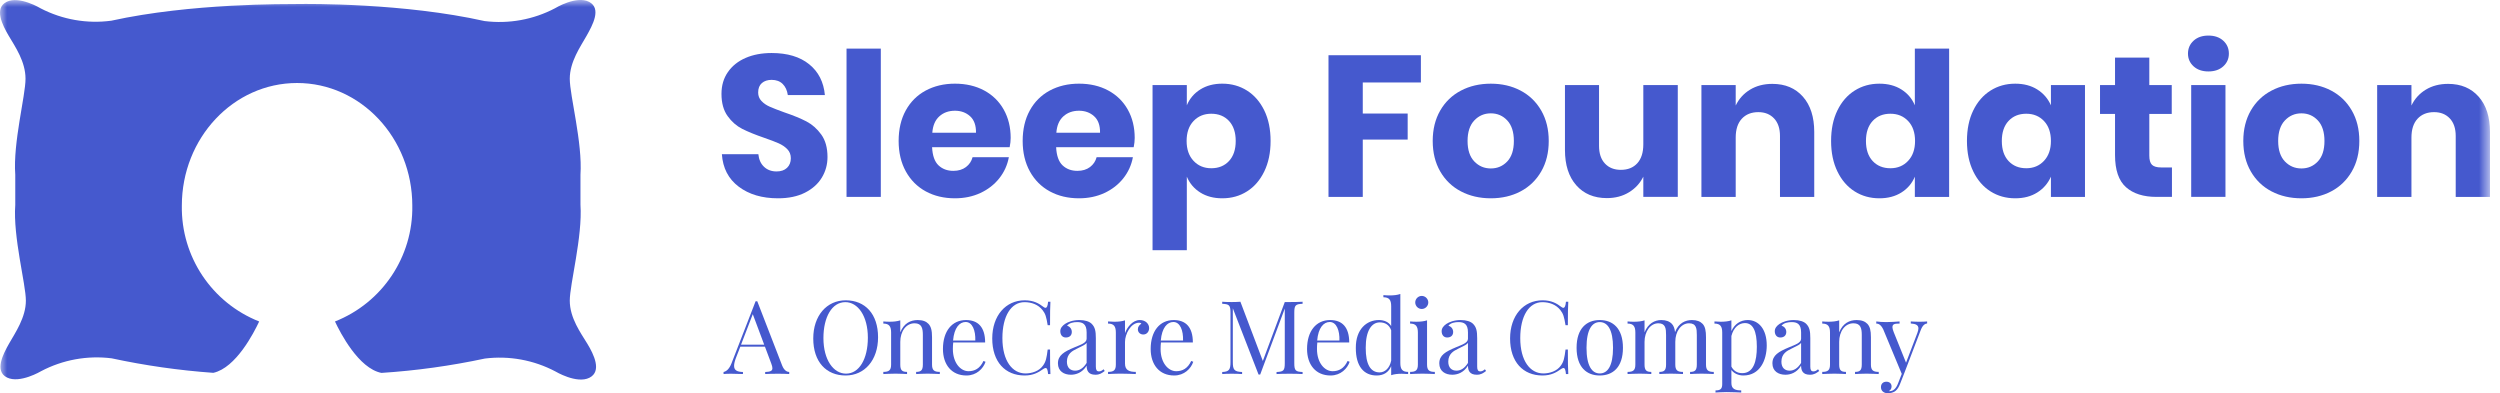 <svg xmlns="http://www.w3.org/2000/svg" fill="none" viewBox="0 0 178 28" height="28" width="178">
<path fill="#4559CE" d="M53.598 22.368L52.763 24.538H54.41L53.598 22.368ZM55.688 26.022C55.834 26.39 56.041 26.48 56.193 26.486V26.631C55.995 26.617 55.688 26.61 55.412 26.61C55.035 26.61 54.688 26.617 54.481 26.631V26.486C54.832 26.472 54.996 26.419 54.996 26.217C54.996 26.132 54.967 26.022 54.911 25.875L54.464 24.683H52.711L52.411 25.453C52.313 25.705 52.267 25.9 52.267 26.05C52.267 26.365 52.483 26.475 52.899 26.486V26.631C52.621 26.617 52.316 26.61 52.06 26.61C51.815 26.61 51.663 26.617 51.517 26.631V26.486C51.706 26.444 51.921 26.291 52.089 25.855L53.799 21.448H53.917L55.688 26.022Z" clip-rule="evenodd" fill-rule="evenodd"></path>
<path fill="#4559CE" d="M58.628 24.072C58.628 25.62 59.342 26.603 60.236 26.603C61.181 26.603 61.792 25.549 61.792 24.044C61.792 22.497 61.081 21.513 60.187 21.513C59.239 21.513 58.628 22.567 58.628 24.072ZM62.518 24.015C62.518 25.642 61.561 26.735 60.208 26.735C58.827 26.735 57.904 25.765 57.904 24.1C57.904 22.475 58.863 21.382 60.216 21.382C61.596 21.382 62.518 22.35 62.518 24.015Z" clip-rule="evenodd" fill-rule="evenodd"></path>
<path fill="#4559CE" d="M66.109 23.06C66.29 23.26 66.361 23.518 66.361 24.016V25.957C66.361 26.362 66.514 26.479 66.915 26.479V26.632C66.748 26.625 66.361 26.604 66.043 26.604C65.723 26.604 65.381 26.625 65.229 26.632V26.479C65.577 26.479 65.707 26.362 65.707 25.957V23.855C65.707 23.405 65.644 23.018 65.118 23.018C64.509 23.018 64.1 23.6 64.1 24.342V25.957C64.1 26.362 64.231 26.479 64.583 26.479V26.632C64.43 26.625 64.085 26.604 63.766 26.604C63.447 26.604 63.06 26.625 62.893 26.632V26.479C63.295 26.479 63.447 26.362 63.447 25.957V23.682C63.447 23.246 63.315 23.039 62.893 23.039V22.887C63.045 22.901 63.198 22.907 63.344 22.907C63.628 22.907 63.889 22.879 64.1 22.808V23.665C64.356 23.011 64.841 22.788 65.339 22.788C65.707 22.788 65.942 22.887 66.109 23.06" clip-rule="evenodd" fill-rule="evenodd"></path>
<path fill="#4559CE" d="M67.858 24.246H69.442C69.466 23.537 69.239 22.926 68.753 22.926C68.32 22.926 67.937 23.331 67.858 24.246ZM70.17 25.759C70.01 26.244 69.531 26.735 68.81 26.735C67.756 26.735 67.138 25.964 67.138 24.849C67.138 23.572 67.784 22.788 68.781 22.788C69.633 22.788 70.142 23.288 70.142 24.384H67.87C67.852 24.523 67.844 24.69 67.844 24.849C67.844 25.847 68.398 26.43 68.956 26.43C69.392 26.43 69.771 26.244 70.024 25.701L70.17 25.759Z" clip-rule="evenodd" fill-rule="evenodd"></path>
<path fill="#4559CE" d="M74.297 21.854C74.351 21.896 74.397 21.918 74.439 21.918C74.539 21.918 74.598 21.783 74.624 21.485H74.79C74.769 21.839 74.763 22.312 74.763 23.156H74.595C74.493 22.539 74.436 22.344 74.23 22.081C73.924 21.687 73.445 21.514 72.945 21.514C71.996 21.514 71.371 22.496 71.371 24.073C71.371 25.695 72.078 26.589 73.016 26.589C73.452 26.589 73.984 26.429 74.258 26.035C74.471 25.752 74.521 25.474 74.595 24.885H74.763C74.763 25.766 74.769 26.262 74.79 26.632H74.624C74.598 26.334 74.549 26.202 74.447 26.202C74.408 26.202 74.358 26.224 74.297 26.262C73.938 26.515 73.576 26.735 72.951 26.735C71.571 26.735 70.648 25.766 70.648 24.101C70.648 22.475 71.606 21.382 72.959 21.382C73.598 21.382 73.978 21.608 74.297 21.854" clip-rule="evenodd" fill-rule="evenodd"></path>
<path fill="#4559CE" d="M77.368 24.413C77.289 24.53 77.13 24.605 76.672 24.829C76.352 24.981 75.964 25.191 75.964 25.752C75.964 26.188 76.214 26.391 76.547 26.391C76.839 26.391 77.122 26.238 77.368 25.84V24.413ZM77.733 23.06C77.964 23.295 78.024 23.564 78.024 24.079V26.099C78.024 26.334 78.081 26.443 78.248 26.443C78.379 26.443 78.475 26.377 78.574 26.291L78.656 26.415C78.453 26.568 78.3 26.681 77.992 26.681C77.484 26.681 77.368 26.377 77.368 26.035C77.055 26.55 76.596 26.681 76.249 26.681C75.763 26.681 75.325 26.437 75.325 25.869C75.325 25.293 75.77 25.038 76.497 24.733C76.984 24.53 77.368 24.407 77.368 24.115V23.665C77.368 23.054 77.069 22.933 76.692 22.933C76.445 22.933 76.139 22.983 75.972 23.192C76.153 23.238 76.313 23.398 76.313 23.635C76.313 23.884 76.146 24.03 75.887 24.03C75.639 24.03 75.493 23.842 75.493 23.579C75.493 23.366 75.631 23.199 75.834 23.06C76.04 22.926 76.388 22.788 76.852 22.788C77.26 22.788 77.567 22.893 77.733 23.06Z" clip-rule="evenodd" fill-rule="evenodd"></path>
<path fill="#4559CE" d="M81.818 23.359C81.818 23.607 81.659 23.817 81.402 23.817C81.201 23.817 81.016 23.682 81.016 23.441C81.016 23.259 81.133 23.129 81.265 23.047C81.229 22.997 81.175 22.976 81.113 22.976C80.501 22.976 80.1 23.803 80.1 24.343V25.883C80.1 26.355 80.391 26.479 80.87 26.479V26.632C80.646 26.625 80.204 26.603 79.752 26.603C79.418 26.603 79.06 26.625 78.893 26.632V26.479C79.295 26.479 79.448 26.362 79.448 25.957V23.682C79.448 23.246 79.316 23.039 78.893 23.039V22.887C79.046 22.901 79.198 22.908 79.344 22.908C79.629 22.908 79.89 22.88 80.1 22.809V23.718C80.253 23.294 80.646 22.787 81.155 22.787C81.549 22.787 81.818 23.047 81.818 23.359" clip-rule="evenodd" fill-rule="evenodd"></path>
<path fill="#4559CE" d="M82.648 24.246H84.233C84.256 23.537 84.029 22.926 83.543 22.926C83.11 22.926 82.727 23.331 82.648 24.246ZM84.96 25.759C84.8 26.244 84.321 26.735 83.6 26.735C82.546 26.735 81.928 25.964 81.928 24.849C81.928 23.572 82.574 22.788 83.571 22.788C84.423 22.788 84.932 23.288 84.932 24.384H82.66C82.642 24.523 82.634 24.69 82.634 24.849C82.634 25.847 83.188 26.43 83.746 26.43C84.182 26.43 84.561 26.244 84.814 25.701L84.96 25.759Z" clip-rule="evenodd" fill-rule="evenodd"></path>
<path fill="#4559CE" d="M92.744 21.63C92.25 21.651 92.154 21.726 92.154 22.255V25.862C92.154 26.391 92.25 26.465 92.744 26.486V26.632C92.516 26.618 92.154 26.61 91.821 26.61C91.44 26.61 91.093 26.618 90.89 26.632V26.486C91.383 26.465 91.476 26.391 91.476 25.862V21.97L89.726 26.667H89.609L87.777 21.95V25.786C87.777 26.32 87.873 26.465 88.438 26.486V26.632C88.263 26.618 87.944 26.61 87.695 26.61C87.451 26.61 87.18 26.618 87.021 26.632V26.486C87.514 26.465 87.61 26.32 87.61 25.786V22.255C87.61 21.726 87.514 21.651 87.021 21.63V21.484C87.18 21.498 87.451 21.506 87.695 21.506C87.909 21.506 88.156 21.498 88.317 21.484L89.914 25.701L91.476 21.506H91.821C92.154 21.506 92.516 21.498 92.744 21.484V21.63Z" clip-rule="evenodd" fill-rule="evenodd"></path>
<path fill="#4559CE" d="M93.783 24.246H95.367C95.391 23.537 95.163 22.926 94.678 22.926C94.245 22.926 93.861 23.331 93.783 24.246ZM96.094 25.759C95.935 26.244 95.455 26.735 94.735 26.735C93.679 26.735 93.062 25.964 93.062 24.849C93.062 23.572 93.709 22.788 94.706 22.788C95.558 22.788 96.065 23.288 96.065 24.384H93.793C93.776 24.523 93.769 24.69 93.769 24.849C93.769 25.847 94.322 26.43 94.88 26.43C95.316 26.43 95.697 26.244 95.949 25.701L96.094 25.759Z" clip-rule="evenodd" fill-rule="evenodd"></path>
<path fill="#4559CE" d="M99.052 25.677V23.515C98.91 23.121 98.615 22.954 98.239 22.954C97.663 22.954 97.235 23.537 97.24 24.765C97.235 25.94 97.582 26.515 98.228 26.515C98.593 26.515 98.939 26.227 99.052 25.677ZM99.704 25.84C99.704 26.277 99.836 26.479 100.258 26.479V26.632C100.106 26.618 99.953 26.611 99.808 26.611C99.523 26.611 99.261 26.639 99.052 26.713V26.068C98.874 26.501 98.523 26.735 98.018 26.735C97.109 26.735 96.527 26.085 96.535 24.765C96.527 23.441 97.305 22.787 98.177 22.787C98.523 22.787 98.863 22.908 99.052 23.217V21.804C99.052 21.367 98.92 21.165 98.497 21.165V21.012C98.65 21.027 98.803 21.034 98.948 21.034C99.233 21.034 99.495 21.006 99.704 20.93V25.84Z" clip-rule="evenodd" fill-rule="evenodd"></path>
<path fill="#4559CE" d="M101.694 21.534C101.694 21.789 101.482 21.999 101.229 21.999C100.974 21.999 100.765 21.789 100.765 21.534C100.765 21.282 100.974 21.069 101.229 21.069C101.482 21.069 101.694 21.282 101.694 21.534ZM101.606 25.957C101.606 26.362 101.759 26.479 102.16 26.479V26.632C101.993 26.625 101.612 26.604 101.279 26.604C100.946 26.604 100.566 26.625 100.399 26.632V26.479C100.8 26.479 100.953 26.362 100.953 25.957V23.682C100.953 23.246 100.821 23.039 100.399 23.039V22.887C100.55 22.901 100.703 22.907 100.85 22.907C101.133 22.907 101.396 22.879 101.606 22.808V25.957Z" clip-rule="evenodd" fill-rule="evenodd"></path>
<path fill="#4559CE" d="M104.519 24.413C104.441 24.53 104.28 24.605 103.824 24.829C103.504 24.981 103.117 25.191 103.117 25.752C103.117 26.188 103.366 26.391 103.699 26.391C103.991 26.391 104.274 26.238 104.519 25.84V24.413ZM104.885 23.06C105.116 23.295 105.175 23.564 105.175 24.079V26.099C105.175 26.334 105.232 26.443 105.399 26.443C105.53 26.443 105.627 26.377 105.726 26.291L105.808 26.415C105.605 26.568 105.452 26.681 105.144 26.681C104.636 26.681 104.519 26.377 104.519 26.035C104.207 26.55 103.748 26.681 103.401 26.681C102.915 26.681 102.477 26.437 102.477 25.869C102.477 25.293 102.922 25.038 103.649 24.733C104.136 24.53 104.519 24.407 104.519 24.115V23.665C104.519 23.054 104.221 22.933 103.844 22.933C103.596 22.933 103.29 22.983 103.124 23.192C103.304 23.238 103.465 23.398 103.465 23.635C103.465 23.884 103.298 24.03 103.038 24.03C102.791 24.03 102.645 23.842 102.645 23.579C102.645 23.366 102.783 23.199 102.986 23.06C103.191 22.926 103.539 22.788 104.004 22.788C104.412 22.788 104.719 22.893 104.885 23.06Z" clip-rule="evenodd" fill-rule="evenodd"></path>
<path fill="#4559CE" d="M111.167 21.854C111.221 21.896 111.267 21.918 111.309 21.918C111.409 21.918 111.469 21.783 111.495 21.485H111.662C111.639 21.839 111.632 22.312 111.632 23.156H111.466C111.363 22.539 111.306 22.344 111.1 22.081C110.794 21.687 110.315 21.514 109.814 21.514C108.866 21.514 108.242 22.496 108.242 24.073C108.242 25.695 108.948 26.589 109.886 26.589C110.323 26.589 110.855 26.429 111.128 26.035C111.342 25.752 111.391 25.474 111.466 24.885H111.632C111.632 25.766 111.639 26.262 111.662 26.632H111.495C111.469 26.334 111.419 26.202 111.317 26.202C111.278 26.202 111.229 26.224 111.167 26.262C110.81 26.515 110.447 26.735 109.822 26.735C108.441 26.735 107.518 25.766 107.518 24.101C107.518 22.475 108.477 21.382 109.829 21.382C110.469 21.382 110.848 21.608 111.167 21.854" clip-rule="evenodd" fill-rule="evenodd"></path>
<path fill="#4559CE" d="M112.96 24.764C112.96 26.064 113.353 26.589 113.903 26.589C114.458 26.589 114.848 26.064 114.848 24.764C114.848 23.462 114.458 22.933 113.903 22.933C113.353 22.933 112.96 23.462 112.96 24.764ZM115.554 24.764C115.554 26.159 114.826 26.735 113.903 26.735C112.981 26.735 112.253 26.159 112.253 24.764C112.253 23.366 112.981 22.788 113.903 22.788C114.826 22.788 115.554 23.366 115.554 24.764Z" clip-rule="evenodd" fill-rule="evenodd"></path>
<path fill="#4559CE" d="M121.467 25.957C121.467 26.362 121.62 26.48 122.021 26.48V26.631C121.854 26.625 121.467 26.604 121.147 26.604C120.827 26.604 120.487 26.625 120.334 26.631V26.48C120.682 26.48 120.814 26.362 120.814 25.957V23.856C120.814 23.404 120.785 23.018 120.26 23.018C119.695 23.018 119.281 23.593 119.281 24.335V25.957C119.281 26.362 119.432 26.48 119.83 26.48V26.631C119.664 26.625 119.281 26.604 118.961 26.604C118.642 26.604 118.297 26.625 118.144 26.631V26.48C118.495 26.48 118.624 26.362 118.624 25.957V23.856C118.624 23.404 118.595 23.018 118.074 23.018C117.505 23.018 117.091 23.601 117.091 24.342V25.957C117.091 26.362 117.222 26.48 117.573 26.48V26.631C117.419 26.625 117.076 26.604 116.756 26.604C116.437 26.604 116.05 26.625 115.882 26.631V26.48C116.284 26.48 116.437 26.362 116.437 25.957V23.682C116.437 23.245 116.306 23.039 115.882 23.039V22.886C116.035 22.901 116.188 22.908 116.334 22.908C116.618 22.908 116.881 22.88 117.091 22.809V23.664C117.339 23.032 117.817 22.787 118.283 22.787C118.624 22.787 118.872 22.886 119.039 23.061C119.166 23.199 119.234 23.387 119.262 23.646C119.521 22.987 120.011 22.787 120.473 22.787C120.814 22.787 121.062 22.886 121.229 23.061C121.41 23.259 121.467 23.557 121.467 24.015V25.957Z" clip-rule="evenodd" fill-rule="evenodd"></path>
<path fill="#4559CE" d="M125.087 24.69C125.087 23.537 124.795 23.003 124.241 23.003C123.819 23.003 123.432 23.309 123.275 23.923V26.099C123.411 26.369 123.663 26.569 124.046 26.569C124.852 26.569 125.087 25.723 125.087 24.69ZM125.792 24.591C125.792 25.641 125.31 26.735 124.127 26.735C123.748 26.735 123.44 26.569 123.275 26.341V27.271C123.275 27.687 123.539 27.797 123.975 27.797V27.948C123.763 27.942 123.35 27.917 122.928 27.917C122.622 27.917 122.296 27.942 122.144 27.948V27.797C122.492 27.797 122.622 27.693 122.622 27.345V23.682C122.622 23.246 122.492 23.039 122.069 23.039V22.887C122.222 22.901 122.374 22.908 122.519 22.908C122.803 22.908 123.066 22.88 123.275 22.808V23.575C123.496 23.071 123.926 22.787 124.439 22.787C125.203 22.787 125.792 23.419 125.792 24.591" clip-rule="evenodd" fill-rule="evenodd"></path>
<path fill="#4559CE" d="M128.238 24.413C128.16 24.53 127.999 24.605 127.543 24.829C127.223 24.981 126.836 25.191 126.836 25.752C126.836 26.188 127.085 26.391 127.418 26.391C127.71 26.391 127.993 26.238 128.238 25.84V24.413ZM128.604 23.06C128.835 23.295 128.894 23.564 128.894 24.079V26.099C128.894 26.334 128.951 26.443 129.118 26.443C129.249 26.443 129.346 26.377 129.445 26.291L129.527 26.415C129.324 26.568 129.171 26.681 128.863 26.681C128.355 26.681 128.238 26.377 128.238 26.035C127.926 26.55 127.467 26.681 127.12 26.681C126.634 26.681 126.196 26.437 126.196 25.869C126.196 25.293 126.641 25.038 127.368 24.733C127.855 24.53 128.238 24.407 128.238 24.115V23.665C128.238 23.054 127.94 22.933 127.563 22.933C127.315 22.933 127.009 22.983 126.843 23.192C127.023 23.238 127.184 23.398 127.184 23.635C127.184 23.884 127.017 24.03 126.757 24.03C126.51 24.03 126.364 23.842 126.364 23.579C126.364 23.366 126.502 23.199 126.705 23.06C126.91 22.926 127.258 22.788 127.723 22.788C128.131 22.788 128.438 22.893 128.604 23.06Z" clip-rule="evenodd" fill-rule="evenodd"></path>
<path fill="#4559CE" d="M132.959 23.06C133.14 23.26 133.21 23.518 133.21 24.016V25.957C133.21 26.362 133.364 26.479 133.765 26.479V26.632C133.598 26.625 133.21 26.604 132.892 26.604C132.572 26.604 132.231 26.625 132.079 26.632V26.479C132.427 26.479 132.558 26.362 132.558 25.957V23.855C132.558 23.405 132.494 23.018 131.968 23.018C131.358 23.018 130.95 23.6 130.95 24.342V25.957C130.95 26.362 131.082 26.479 131.433 26.479V26.632C131.279 26.625 130.935 26.604 130.615 26.604C130.296 26.604 129.91 26.625 129.743 26.632V26.479C130.143 26.479 130.296 26.362 130.296 25.957V23.682C130.296 23.246 130.165 23.039 129.743 23.039V22.887C129.895 22.901 130.048 22.907 130.194 22.907C130.477 22.907 130.74 22.879 130.95 22.808V23.665C131.205 23.011 131.691 22.788 132.188 22.788C132.558 22.788 132.792 22.887 132.959 23.06" clip-rule="evenodd" fill-rule="evenodd"></path>
<path fill="#4559CE" d="M137.212 22.887V23.032C137.03 23.054 136.878 23.171 136.741 23.543L135.547 26.667L135.298 27.3C135.203 27.547 135.104 27.708 134.986 27.81C134.827 27.957 134.592 27.999 134.417 27.999C134.141 27.999 133.924 27.846 133.924 27.562C133.924 27.331 134.071 27.178 134.312 27.178C134.513 27.178 134.68 27.292 134.68 27.519C134.68 27.686 134.585 27.79 134.486 27.846C134.499 27.853 134.513 27.853 134.528 27.853C134.791 27.853 134.993 27.686 135.146 27.285L135.405 26.621L134.085 23.448C133.896 23.068 133.708 23.04 133.591 23.04V22.887C133.8 22.915 134.028 22.933 134.304 22.933C134.599 22.933 134.957 22.908 135.249 22.887V23.04C134.975 23.04 134.741 23.04 134.741 23.291C134.741 23.377 134.77 23.493 134.833 23.649L135.71 25.823L136.513 23.717C136.562 23.583 136.591 23.473 136.591 23.383C136.591 23.153 136.418 23.057 136.047 23.032V22.887C136.303 22.901 136.434 22.908 136.658 22.908C136.885 22.908 137.058 22.901 137.212 22.887Z" clip-rule="evenodd" fill-rule="evenodd"></path>
<path fill="#4559CE" d="M58.512 12.65C58.24 13.097 57.84 13.453 57.313 13.719C56.784 13.986 56.145 14.119 55.393 14.119C54.262 14.119 53.329 13.843 52.597 13.292C51.865 12.74 51.465 11.97 51.398 10.98H53.995C54.033 11.36 54.169 11.661 54.403 11.879C54.635 12.098 54.932 12.207 55.294 12.207C55.608 12.207 55.854 12.122 56.035 11.951C56.216 11.779 56.307 11.55 56.307 11.266C56.307 11.009 56.224 10.795 56.058 10.624C55.89 10.451 55.684 10.312 55.438 10.203C55.189 10.093 54.847 9.962 54.409 9.811C53.772 9.592 53.251 9.38 52.846 9.175C52.442 8.97 52.095 8.667 51.804 8.262C51.515 7.858 51.369 7.332 51.369 6.685C51.369 6.086 51.522 5.568 51.827 5.131C52.131 4.692 52.552 4.357 53.09 4.123C53.627 3.891 54.243 3.775 54.938 3.775C56.06 3.775 56.952 4.041 57.612 4.574C58.273 5.107 58.647 5.838 58.732 6.771H56.093C56.045 6.438 55.924 6.174 55.729 5.979C55.533 5.784 55.27 5.686 54.938 5.686C54.651 5.686 54.421 5.763 54.245 5.915C54.069 6.068 53.981 6.291 53.981 6.586C53.981 6.823 54.059 7.025 54.217 7.192C54.373 7.358 54.572 7.494 54.809 7.598C55.047 7.704 55.389 7.836 55.836 7.998C56.482 8.216 57.01 8.433 57.419 8.647C57.829 8.861 58.18 9.173 58.476 9.582C58.77 9.99 58.918 10.524 58.918 11.18C58.918 11.713 58.783 12.203 58.512 12.65Z" clip-rule="evenodd" fill-rule="evenodd"></path>
<mask height="28" width="178" y="0" x="0" maskUnits="userSpaceOnUse" style="mask-type:alpha" id="mask0_916_881">
<path fill="white" d="M177.287 28V0H0V28H177.287Z"></path>
</mask>
<g mask="url(#mask0_916_881)">
<path fill="#4559CE" d="M62.714 3.461H60.273V14.019H62.714V3.461Z" clip-rule="evenodd" fill-rule="evenodd"></path>
<path fill="#4559CE" d="M69.07 8.276C68.779 8.014 68.42 7.884 67.993 7.884C67.546 7.884 67.174 8.018 66.88 8.284C66.584 8.55 66.418 8.94 66.38 9.453H69.491C69.499 8.93 69.36 8.538 69.07 8.276ZM71.887 10.481H66.365C66.394 11.08 66.546 11.511 66.822 11.773C67.099 12.034 67.45 12.165 67.878 12.165C68.239 12.165 68.54 12.074 68.778 11.893C69.015 11.712 69.172 11.479 69.247 11.194H71.83C71.726 11.755 71.497 12.257 71.146 12.699C70.794 13.141 70.347 13.489 69.805 13.741C69.262 13.993 68.658 14.119 67.993 14.119C67.212 14.119 66.52 13.955 65.916 13.627C65.313 13.299 64.839 12.826 64.496 12.207C64.155 11.589 63.983 10.866 63.983 10.038C63.983 9.201 64.152 8.477 64.49 7.863C64.827 7.249 65.3 6.778 65.908 6.449C66.518 6.122 67.212 5.957 67.993 5.957C68.781 5.957 69.477 6.12 70.076 6.443C70.674 6.766 71.139 7.221 71.467 7.806C71.795 8.39 71.96 9.064 71.96 9.824C71.96 10.024 71.935 10.243 71.887 10.481Z" clip-rule="evenodd" fill-rule="evenodd"></path>
<path fill="#4559CE" d="M77.901 8.276C77.611 8.014 77.252 7.884 76.825 7.884C76.377 7.884 76.006 8.018 75.712 8.284C75.416 8.55 75.25 8.94 75.212 9.453H78.323C78.331 8.93 78.192 8.538 77.901 8.276ZM80.719 10.481H75.197C75.226 11.08 75.378 11.511 75.654 11.773C75.93 12.034 76.282 12.165 76.71 12.165C77.071 12.165 77.372 12.074 77.61 11.893C77.847 11.712 78.004 11.479 78.079 11.194H80.662C80.558 11.755 80.329 12.257 79.978 12.699C79.626 13.141 79.179 13.489 78.637 13.741C78.094 13.993 77.49 14.119 76.825 14.119C76.044 14.119 75.352 13.955 74.748 13.627C74.145 13.299 73.671 12.826 73.328 12.207C72.987 11.589 72.814 10.866 72.814 10.038C72.814 9.201 72.984 8.477 73.322 7.863C73.659 7.249 74.132 6.778 74.74 6.449C75.35 6.122 76.044 5.957 76.825 5.957C77.613 5.957 78.309 6.12 78.907 6.443C79.506 6.766 79.971 7.221 80.299 7.806C80.627 8.39 80.791 9.064 80.791 9.824C80.791 10.024 80.767 10.243 80.719 10.481Z" clip-rule="evenodd" fill-rule="evenodd"></path>
<path fill="#4559CE" d="M84.979 8.619C84.65 8.966 84.487 9.439 84.487 10.038C84.487 10.628 84.65 11.099 84.979 11.451C85.307 11.803 85.728 11.979 86.242 11.979C86.765 11.979 87.186 11.808 87.505 11.465C87.823 11.123 87.983 10.647 87.983 10.038C87.983 9.43 87.823 8.955 87.505 8.612C87.186 8.27 86.765 8.098 86.242 8.098C85.728 8.098 85.307 8.272 84.979 8.619ZM88.788 6.449C89.308 6.778 89.716 7.25 90.016 7.862C90.316 8.476 90.466 9.201 90.466 10.038C90.466 10.865 90.316 11.589 90.016 12.207C89.716 12.826 89.308 13.299 88.788 13.627C88.27 13.956 87.683 14.119 87.026 14.119C86.418 14.119 85.895 13.981 85.457 13.706C85.02 13.43 84.701 13.054 84.502 12.578V17.815H82.061V6.057H84.502V7.498C84.701 7.023 85.02 6.647 85.457 6.372C85.895 6.096 86.418 5.957 87.026 5.957C87.683 5.957 88.27 6.122 88.788 6.449Z" clip-rule="evenodd" fill-rule="evenodd"></path>
<path fill="#4559CE" d="M100.226 8.084V9.938H97.029V14.02H94.589V3.932H101.167V5.872H97.029V8.084H100.226Z" clip-rule="evenodd" fill-rule="evenodd"></path>
<path fill="#4559CE" d="M104.97 8.576C104.651 8.913 104.491 9.401 104.491 10.039C104.491 10.676 104.651 11.161 104.97 11.494C105.288 11.827 105.68 11.994 106.147 11.994C106.612 11.994 107.003 11.827 107.317 11.494C107.631 11.161 107.787 10.676 107.787 10.039C107.787 9.401 107.631 8.913 107.317 8.576C107.003 8.239 106.612 8.07 106.147 8.07C105.68 8.07 105.288 8.239 104.97 8.576ZM108.265 6.45C108.888 6.778 109.378 7.251 109.735 7.869C110.092 8.488 110.27 9.21 110.27 10.039C110.27 10.866 110.092 11.589 109.735 12.207C109.378 12.825 108.888 13.299 108.265 13.627C107.642 13.955 106.935 14.119 106.147 14.119C105.356 14.119 104.648 13.955 104.021 13.627C103.393 13.299 102.901 12.825 102.544 12.207C102.187 11.589 102.009 10.866 102.009 10.039C102.009 9.21 102.187 8.488 102.544 7.869C102.901 7.251 103.393 6.778 104.021 6.45C104.648 6.121 105.356 5.958 106.147 5.958C106.935 5.958 107.642 6.121 108.265 6.45Z" clip-rule="evenodd" fill-rule="evenodd"></path>
<path fill="#4559CE" d="M119.458 6.057V14.019H117.004V12.578C116.776 13.044 116.435 13.416 115.983 13.691C115.531 13.967 115.006 14.105 114.408 14.105C113.494 14.105 112.768 13.8 112.231 13.192C111.693 12.583 111.425 11.745 111.425 10.68V6.057H113.851V10.381C113.851 10.924 113.991 11.344 114.272 11.644C114.552 11.944 114.93 12.093 115.405 12.093C115.9 12.093 116.291 11.936 116.576 11.623C116.861 11.308 117.004 10.861 117.004 10.281V6.057H119.458Z" clip-rule="evenodd" fill-rule="evenodd"></path>
<path fill="#4559CE" d="M128.369 6.885C128.906 7.494 129.174 8.331 129.174 9.397V14.02H126.735V9.681C126.735 9.149 126.595 8.732 126.315 8.433C126.033 8.134 125.66 7.984 125.194 7.984C124.7 7.984 124.307 8.141 124.017 8.454C123.726 8.769 123.582 9.216 123.582 9.795V14.02H121.141V6.057H123.582V7.513C123.81 7.037 124.15 6.661 124.602 6.385C125.053 6.11 125.584 5.972 126.192 5.972C127.106 5.972 127.831 6.277 128.369 6.885Z" clip-rule="evenodd" fill-rule="evenodd"></path>
<path fill="#4559CE" d="M133.334 8.612C133.016 8.954 132.856 9.429 132.856 10.039C132.856 10.647 133.016 11.123 133.334 11.465C133.653 11.807 134.074 11.979 134.597 11.979C135.111 11.979 135.532 11.803 135.86 11.451C136.188 11.1 136.352 10.628 136.352 10.039C136.352 9.439 136.188 8.966 135.86 8.618C135.532 8.271 135.111 8.098 134.597 8.098C134.074 8.098 133.653 8.269 133.334 8.612ZM135.381 6.371C135.819 6.647 136.138 7.023 136.337 7.498V3.461H138.778V14.02H136.337V12.579C136.138 13.054 135.819 13.43 135.381 13.705C134.944 13.981 134.421 14.119 133.812 14.119C133.156 14.119 132.569 13.955 132.051 13.627C131.531 13.299 131.122 12.825 130.823 12.207C130.523 11.589 130.374 10.866 130.374 10.039C130.374 9.201 130.523 8.476 130.823 7.862C131.122 7.249 131.531 6.777 132.051 6.45C132.569 6.122 133.156 5.958 133.812 5.958C134.421 5.958 134.944 6.096 135.381 6.371Z" clip-rule="evenodd" fill-rule="evenodd"></path>
<path fill="#4559CE" d="M143.008 8.612C142.689 8.954 142.53 9.429 142.53 10.039C142.53 10.648 142.689 11.123 143.008 11.465C143.327 11.807 143.748 11.979 144.27 11.979C144.784 11.979 145.205 11.803 145.534 11.451C145.861 11.1 146.026 10.628 146.026 10.039C146.026 9.439 145.861 8.966 145.534 8.618C145.205 8.271 144.784 8.098 144.27 8.098C143.748 8.098 143.327 8.269 143.008 8.612ZM145.054 6.371C145.493 6.647 145.816 7.023 146.026 7.498V6.057H148.451V14.02H146.026V12.579C145.816 13.054 145.493 13.43 145.054 13.705C144.617 13.981 144.095 14.119 143.485 14.119C142.829 14.119 142.242 13.955 141.724 13.627C141.205 13.299 140.795 12.825 140.496 12.207C140.197 11.589 140.047 10.866 140.047 10.039C140.047 9.201 140.197 8.476 140.496 7.862C140.795 7.249 141.205 6.777 141.724 6.45C142.242 6.122 142.829 5.958 143.485 5.958C144.095 5.958 144.617 6.096 145.054 6.371Z" clip-rule="evenodd" fill-rule="evenodd"></path>
<path fill="#4559CE" d="M154.643 11.922V14.019H153.543C152.612 14.019 151.887 13.788 151.369 13.327C150.851 12.865 150.59 12.103 150.59 11.038V8.112H149.521V6.057H150.59V4.103H153.031V6.057H154.628V8.112H153.031V11.08C153.031 11.394 153.095 11.613 153.224 11.737C153.352 11.859 153.568 11.922 153.872 11.922H154.643Z" clip-rule="evenodd" fill-rule="evenodd"></path>
<path fill="#4559CE" d="M156.013 14.019H158.453V6.057H156.013V14.019ZM156.184 2.897C156.45 2.655 156.802 2.533 157.24 2.533C157.678 2.533 158.029 2.655 158.296 2.897C158.562 3.14 158.696 3.447 158.696 3.817C158.696 4.179 158.562 4.481 158.296 4.724C158.029 4.966 157.678 5.087 157.24 5.087C156.802 5.087 156.45 4.966 156.184 4.724C155.918 4.481 155.784 4.179 155.784 3.817C155.784 3.447 155.918 3.14 156.184 2.897Z" clip-rule="evenodd" fill-rule="evenodd"></path>
<path fill="#4559CE" d="M162.684 8.576C162.365 8.913 162.206 9.401 162.206 10.039C162.206 10.676 162.365 11.161 162.684 11.494C163.003 11.827 163.395 11.994 163.861 11.994C164.327 11.994 164.718 11.827 165.031 11.494C165.346 11.161 165.502 10.676 165.502 10.039C165.502 9.401 165.346 8.913 165.031 8.576C164.718 8.239 164.327 8.07 163.861 8.07C163.395 8.07 163.003 8.239 162.684 8.576ZM165.98 6.45C166.603 6.778 167.093 7.251 167.449 7.869C167.807 8.488 167.984 9.21 167.984 10.039C167.984 10.866 167.807 11.589 167.449 12.207C167.093 12.825 166.603 13.299 165.98 13.627C165.356 13.955 164.65 14.119 163.861 14.119C163.071 14.119 162.362 13.955 161.735 13.627C161.107 13.299 160.615 12.825 160.258 12.207C159.902 11.589 159.723 10.866 159.723 10.039C159.723 9.21 159.902 8.488 160.258 7.869C160.615 7.251 161.107 6.778 161.735 6.45C162.362 6.121 163.071 5.958 163.861 5.958C164.65 5.958 165.356 6.121 165.98 6.45Z" clip-rule="evenodd" fill-rule="evenodd"></path>
<path fill="#4559CE" d="M176.481 6.885C177.019 7.494 177.287 8.331 177.287 9.397V14.02H174.847V9.681C174.847 9.149 174.707 8.732 174.427 8.433C174.146 8.134 173.773 7.984 173.307 7.984C172.813 7.984 172.42 8.141 172.13 8.454C171.839 8.769 171.695 9.216 171.695 9.795V14.02H169.254V6.057H171.695V7.513C171.923 7.037 172.262 6.661 172.715 6.385C173.166 6.11 173.697 5.972 174.305 5.972C175.219 5.972 175.944 6.277 176.481 6.885Z" clip-rule="evenodd" fill-rule="evenodd"></path>
<path fill="#4559CE" d="M40.568 21.409C40.568 20.22 41.484 16.855 41.329 14.572V12.443C41.484 10.161 40.568 6.82 40.568 5.607C40.568 4.394 41.329 3.324 41.757 2.562C42.186 1.802 42.851 0.601 41.941 0.131C41.032 -0.339 39.516 0.589 39.516 0.589C37.976 1.399 36.225 1.716 34.498 1.499C28.796 0.22 22.038 0.273 21.205 0.286C20.372 0.297 13.618 0.22 7.923 1.474C6.201 1.705 4.45 1.399 2.905 0.601C2.905 0.601 1.39 -0.32 0.474 0.131C-0.441 0.583 0.171 1.79 0.629 2.562C1.087 3.335 1.817 4.388 1.817 5.607C1.817 6.825 0.919 10.161 1.087 12.443V14.59C0.919 16.872 1.842 20.22 1.842 21.409C1.842 22.598 1.087 23.691 0.652 24.453C0.219 25.213 -0.412 26.426 0.498 26.878C1.408 27.331 2.93 26.426 2.93 26.426C4.469 25.616 6.221 25.296 7.947 25.512C10.334 26.026 12.753 26.372 15.19 26.546C16.8 26.188 18.078 23.691 18.453 22.889C15.08 21.555 12.887 18.27 12.947 14.643C12.947 9.822 16.622 5.91 21.152 5.91C25.683 5.91 29.356 9.822 29.356 14.643C29.417 18.27 27.224 21.555 23.85 22.889C24.23 23.698 25.533 26.23 27.156 26.551C29.633 26.39 32.095 26.048 34.522 25.529C36.249 25.313 38 25.633 39.54 26.444C39.54 26.444 41.056 27.354 41.966 26.896C42.876 26.438 42.275 25.225 41.816 24.47C41.358 23.716 40.568 22.645 40.568 21.409Z" clip-rule="evenodd" fill-rule="evenodd"></path>
</g>
</svg>

